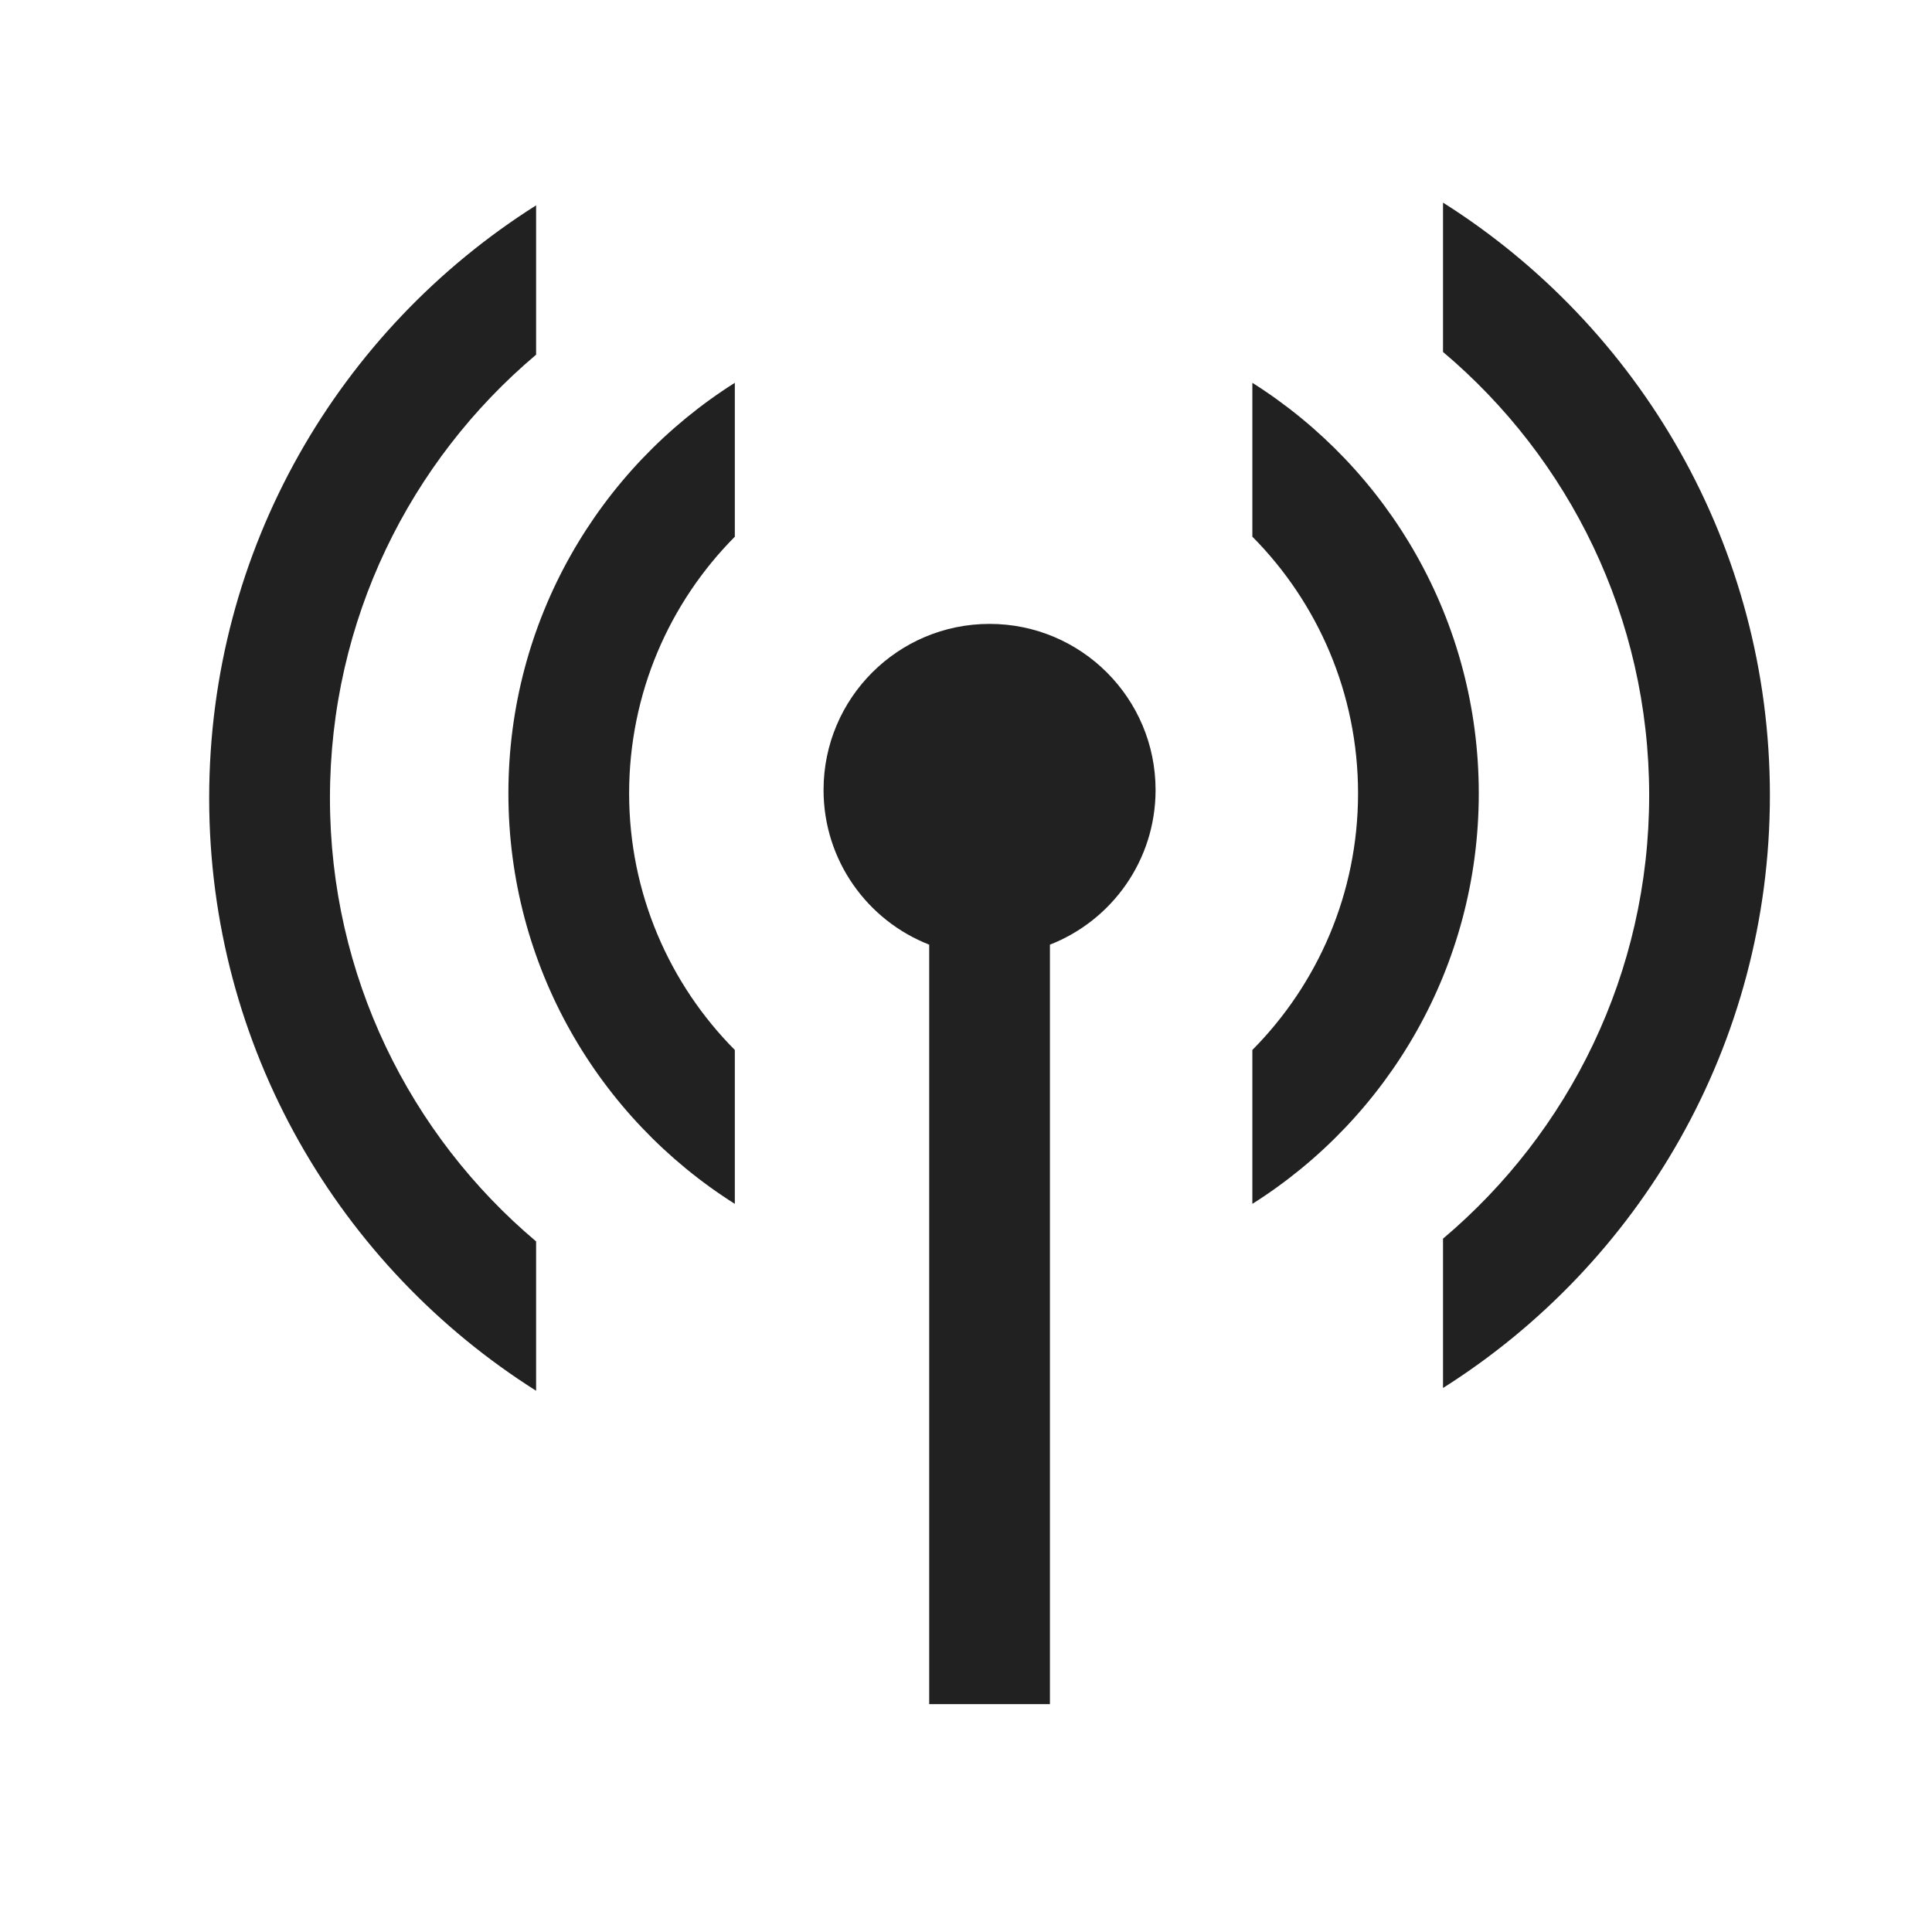 <svg width="41" height="41" viewBox="0 0 41 41" fill="none" xmlns="http://www.w3.org/2000/svg">
<mask id="mask0_36_1666" style="mask-type:luminance" maskUnits="userSpaceOnUse" x="0" y="0" width="41" height="41">
<path d="M40.5 0.188H0.5V40.188H40.5V0.188Z" fill="white"/>
</mask>
<g mask="url(#mask0_36_1666)">
<path fill-rule="evenodd" clip-rule="evenodd" d="M22.281 20.047C23.594 19.534 24.523 18.258 24.523 16.764C24.523 14.818 22.946 13.24 21 13.24C19.054 13.24 17.477 14.818 17.477 16.764C17.477 18.258 18.406 19.534 19.719 20.047L19.719 36.164H22.281L22.281 20.047Z" fill="#212121"/>
<path fill-rule="evenodd" clip-rule="evenodd" d="M26.577 25.548C29.465 23.724 31.382 20.504 31.382 16.836C31.382 13.168 29.465 9.948 26.577 8.124V11.389C27.963 12.787 28.82 14.712 28.82 16.836C28.82 18.96 27.963 20.884 26.577 22.282V25.548Z" fill="#212121"/>
<path fill-rule="evenodd" clip-rule="evenodd" d="M15.594 8.124C12.706 9.948 10.789 13.168 10.789 16.836C10.789 20.504 12.706 23.724 15.594 25.548V22.282C14.207 20.885 13.351 18.96 13.351 16.836C13.351 14.712 14.207 12.787 15.594 11.39V8.124Z" fill="#212121"/>
<path fill-rule="evenodd" clip-rule="evenodd" d="M22.661 31.744C22.672 31.744 22.683 31.744 22.694 31.744C22.705 31.744 22.716 31.744 22.727 31.744H22.661ZM30.623 29.455C34.791 26.822 37.56 22.173 37.56 16.878C37.56 11.582 34.791 6.933 30.623 4.3V7.469C33.298 9.726 34.998 13.103 34.998 16.878C34.998 20.652 33.298 24.029 30.623 26.286V29.455Z" fill="#212121"/>
<path fill-rule="evenodd" clip-rule="evenodd" d="M19.339 2.07C19.328 2.07 19.317 2.07 19.305 2.07C19.294 2.07 19.283 2.07 19.272 2.07H19.339ZM11.377 4.358C7.208 6.992 4.439 11.64 4.439 16.936C4.439 22.231 7.208 26.88 11.377 29.514V26.345C8.701 24.088 7.002 20.71 7.002 16.936C7.002 13.162 8.701 9.784 11.377 7.527V4.358Z" fill="#212121"/>
</g>
</svg>
